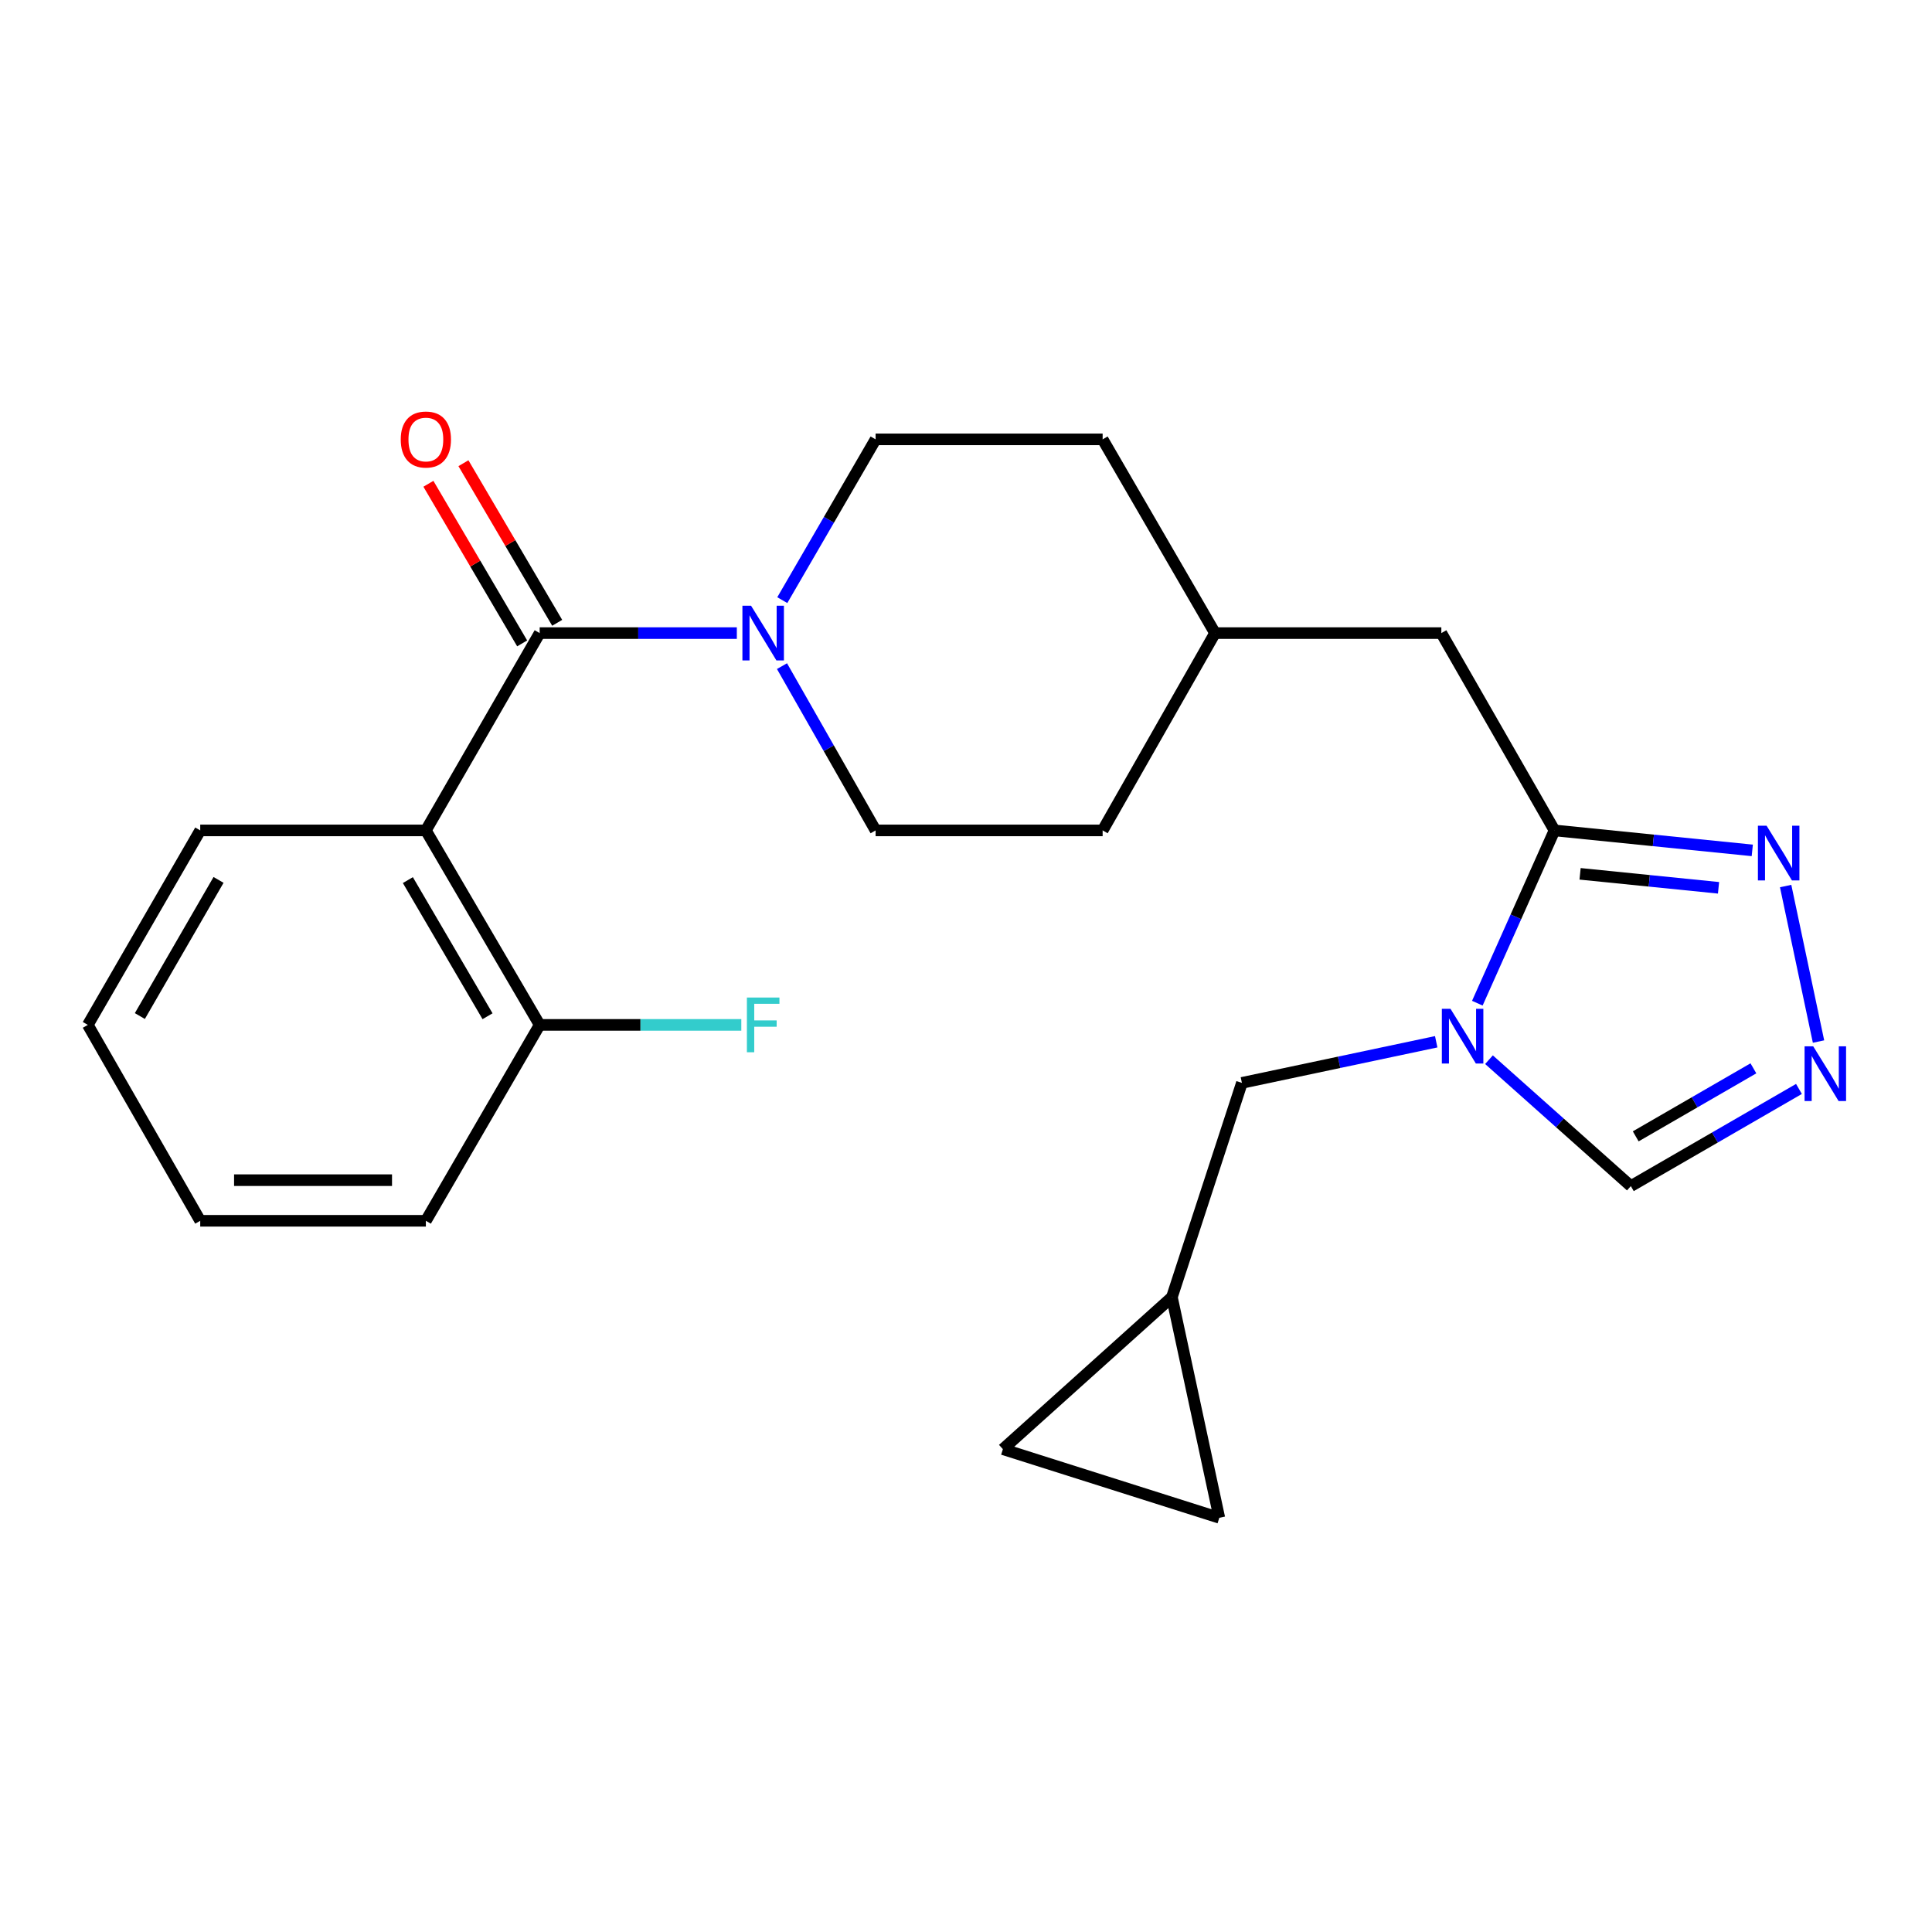 <?xml version='1.0' encoding='iso-8859-1'?>
<svg version='1.1' baseProfile='full'
              xmlns='http://www.w3.org/2000/svg'
                      xmlns:rdkit='http://www.rdkit.org/xml'
                      xmlns:xlink='http://www.w3.org/1999/xlink'
                  xml:space='preserve'
width='1000px' height='1000px' viewBox='0 0 1000 1000'>
<!-- END OF HEADER -->
<rect style='opacity:1.0;fill:#FFFFFF;stroke:none' width='1000' height='1000' x='0' y='0'> </rect>
<path class='bond-1' d='M 764.666,519.249 L 784.635,474.533' style='fill:none;fill-rule:evenodd;stroke:#0000FF;stroke-width:6px;stroke-linecap:butt;stroke-linejoin:miter;stroke-opacity:1' />
<path class='bond-1' d='M 784.635,474.533 L 804.604,429.818' style='fill:none;fill-rule:evenodd;stroke:#000000;stroke-width:6px;stroke-linecap:butt;stroke-linejoin:miter;stroke-opacity:1' />
<path class='bond-6' d='M 770.696,548.495 L 807.407,581.211' style='fill:none;fill-rule:evenodd;stroke:#0000FF;stroke-width:6px;stroke-linecap:butt;stroke-linejoin:miter;stroke-opacity:1' />
<path class='bond-6' d='M 807.407,581.211 L 844.118,613.927' style='fill:none;fill-rule:evenodd;stroke:#000000;stroke-width:6px;stroke-linecap:butt;stroke-linejoin:miter;stroke-opacity:1' />
<path class='bond-7' d='M 743.381,539.215 L 693.096,549.857' style='fill:none;fill-rule:evenodd;stroke:#0000FF;stroke-width:6px;stroke-linecap:butt;stroke-linejoin:miter;stroke-opacity:1' />
<path class='bond-7' d='M 693.096,549.857 L 642.81,560.498' style='fill:none;fill-rule:evenodd;stroke:#000000;stroke-width:6px;stroke-linecap:butt;stroke-linejoin:miter;stroke-opacity:1' />
<path class='bond-0' d='M 279.336,327.692 L 330.359,327.692' style='fill:none;fill-rule:evenodd;stroke:#000000;stroke-width:6px;stroke-linecap:butt;stroke-linejoin:miter;stroke-opacity:1' />
<path class='bond-0' d='M 330.359,327.692 L 381.382,327.692' style='fill:none;fill-rule:evenodd;stroke:#0000FF;stroke-width:6px;stroke-linecap:butt;stroke-linejoin:miter;stroke-opacity:1' />
<path class='bond-2' d='M 279.336,327.692 L 220.427,429.818' style='fill:none;fill-rule:evenodd;stroke:#000000;stroke-width:6px;stroke-linecap:butt;stroke-linejoin:miter;stroke-opacity:1' />
<path class='bond-13' d='M 288.402,322.366 L 264.137,281.06' style='fill:none;fill-rule:evenodd;stroke:#000000;stroke-width:6px;stroke-linecap:butt;stroke-linejoin:miter;stroke-opacity:1' />
<path class='bond-13' d='M 264.137,281.06 L 239.872,239.754' style='fill:none;fill-rule:evenodd;stroke:#FF0000;stroke-width:6px;stroke-linecap:butt;stroke-linejoin:miter;stroke-opacity:1' />
<path class='bond-13' d='M 270.269,333.018 L 246.004,291.712' style='fill:none;fill-rule:evenodd;stroke:#000000;stroke-width:6px;stroke-linecap:butt;stroke-linejoin:miter;stroke-opacity:1' />
<path class='bond-13' d='M 246.004,291.712 L 221.739,250.406' style='fill:none;fill-rule:evenodd;stroke:#FF0000;stroke-width:6px;stroke-linecap:butt;stroke-linejoin:miter;stroke-opacity:1' />
<path class='bond-4' d='M 804.604,429.818 L 855.791,434.987' style='fill:none;fill-rule:evenodd;stroke:#000000;stroke-width:6px;stroke-linecap:butt;stroke-linejoin:miter;stroke-opacity:1' />
<path class='bond-4' d='M 855.791,434.987 L 906.978,440.157' style='fill:none;fill-rule:evenodd;stroke:#0000FF;stroke-width:6px;stroke-linecap:butt;stroke-linejoin:miter;stroke-opacity:1' />
<path class='bond-4' d='M 817.847,452.292 L 853.677,455.911' style='fill:none;fill-rule:evenodd;stroke:#000000;stroke-width:6px;stroke-linecap:butt;stroke-linejoin:miter;stroke-opacity:1' />
<path class='bond-4' d='M 853.677,455.911 L 889.508,459.53' style='fill:none;fill-rule:evenodd;stroke:#0000FF;stroke-width:6px;stroke-linecap:butt;stroke-linejoin:miter;stroke-opacity:1' />
<path class='bond-12' d='M 804.604,429.818 L 746.034,327.692' style='fill:none;fill-rule:evenodd;stroke:#000000;stroke-width:6px;stroke-linecap:butt;stroke-linejoin:miter;stroke-opacity:1' />
<path class='bond-9' d='M 220.427,429.818 L 279.336,530.483' style='fill:none;fill-rule:evenodd;stroke:#000000;stroke-width:6px;stroke-linecap:butt;stroke-linejoin:miter;stroke-opacity:1' />
<path class='bond-9' d='M 211.113,455.539 L 252.348,526.005' style='fill:none;fill-rule:evenodd;stroke:#000000;stroke-width:6px;stroke-linecap:butt;stroke-linejoin:miter;stroke-opacity:1' />
<path class='bond-18' d='M 220.427,429.818 L 103.639,429.818' style='fill:none;fill-rule:evenodd;stroke:#000000;stroke-width:6px;stroke-linecap:butt;stroke-linejoin:miter;stroke-opacity:1' />
<path class='bond-3' d='M 404.758,344.79 L 428.984,387.304' style='fill:none;fill-rule:evenodd;stroke:#0000FF;stroke-width:6px;stroke-linecap:butt;stroke-linejoin:miter;stroke-opacity:1' />
<path class='bond-3' d='M 428.984,387.304 L 453.21,429.818' style='fill:none;fill-rule:evenodd;stroke:#000000;stroke-width:6px;stroke-linecap:butt;stroke-linejoin:miter;stroke-opacity:1' />
<path class='bond-26' d='M 404.914,310.633 L 429.062,269.023' style='fill:none;fill-rule:evenodd;stroke:#0000FF;stroke-width:6px;stroke-linecap:butt;stroke-linejoin:miter;stroke-opacity:1' />
<path class='bond-26' d='M 429.062,269.023 L 453.21,227.412' style='fill:none;fill-rule:evenodd;stroke:#000000;stroke-width:6px;stroke-linecap:butt;stroke-linejoin:miter;stroke-opacity:1' />
<path class='bond-24' d='M 924.244,458.615 L 941.264,539.101' style='fill:none;fill-rule:evenodd;stroke:#0000FF;stroke-width:6px;stroke-linecap:butt;stroke-linejoin:miter;stroke-opacity:1' />
<path class='bond-5' d='M 931.136,563.631 L 887.627,588.779' style='fill:none;fill-rule:evenodd;stroke:#0000FF;stroke-width:6px;stroke-linecap:butt;stroke-linejoin:miter;stroke-opacity:1' />
<path class='bond-5' d='M 887.627,588.779 L 844.118,613.927' style='fill:none;fill-rule:evenodd;stroke:#000000;stroke-width:6px;stroke-linecap:butt;stroke-linejoin:miter;stroke-opacity:1' />
<path class='bond-5' d='M 907.559,552.967 L 877.103,570.571' style='fill:none;fill-rule:evenodd;stroke:#0000FF;stroke-width:6px;stroke-linecap:butt;stroke-linejoin:miter;stroke-opacity:1' />
<path class='bond-5' d='M 877.103,570.571 L 846.646,588.175' style='fill:none;fill-rule:evenodd;stroke:#000000;stroke-width:6px;stroke-linecap:butt;stroke-linejoin:miter;stroke-opacity:1' />
<path class='bond-8' d='M 642.81,560.498 L 606.58,671.398' style='fill:none;fill-rule:evenodd;stroke:#000000;stroke-width:6px;stroke-linecap:butt;stroke-linejoin:miter;stroke-opacity:1' />
<path class='bond-10' d='M 606.58,671.398 L 631.115,785.605' style='fill:none;fill-rule:evenodd;stroke:#000000;stroke-width:6px;stroke-linecap:butt;stroke-linejoin:miter;stroke-opacity:1' />
<path class='bond-11' d='M 606.58,671.398 L 519.093,750.087' style='fill:none;fill-rule:evenodd;stroke:#000000;stroke-width:6px;stroke-linecap:butt;stroke-linejoin:miter;stroke-opacity:1' />
<path class='bond-16' d='M 279.336,530.483 L 331.519,530.483' style='fill:none;fill-rule:evenodd;stroke:#000000;stroke-width:6px;stroke-linecap:butt;stroke-linejoin:miter;stroke-opacity:1' />
<path class='bond-16' d='M 331.519,530.483 L 383.702,530.483' style='fill:none;fill-rule:evenodd;stroke:#33CCCC;stroke-width:6px;stroke-linecap:butt;stroke-linejoin:miter;stroke-opacity:1' />
<path class='bond-21' d='M 279.336,530.483 L 220.427,631.884' style='fill:none;fill-rule:evenodd;stroke:#000000;stroke-width:6px;stroke-linecap:butt;stroke-linejoin:miter;stroke-opacity:1' />
<path class='bond-25' d='M 631.115,785.605 L 519.093,750.087' style='fill:none;fill-rule:evenodd;stroke:#000000;stroke-width:6px;stroke-linecap:butt;stroke-linejoin:miter;stroke-opacity:1' />
<path class='bond-17' d='M 746.034,327.692 L 628.895,327.692' style='fill:none;fill-rule:evenodd;stroke:#000000;stroke-width:6px;stroke-linecap:butt;stroke-linejoin:miter;stroke-opacity:1' />
<path class='bond-14' d='M 453.21,429.818 L 570.723,429.818' style='fill:none;fill-rule:evenodd;stroke:#000000;stroke-width:6px;stroke-linecap:butt;stroke-linejoin:miter;stroke-opacity:1' />
<path class='bond-15' d='M 453.21,227.412 L 570.723,227.412' style='fill:none;fill-rule:evenodd;stroke:#000000;stroke-width:6px;stroke-linecap:butt;stroke-linejoin:miter;stroke-opacity:1' />
<path class='bond-19' d='M 628.895,327.692 L 570.723,227.412' style='fill:none;fill-rule:evenodd;stroke:#000000;stroke-width:6px;stroke-linecap:butt;stroke-linejoin:miter;stroke-opacity:1' />
<path class='bond-20' d='M 628.895,327.692 L 570.723,429.818' style='fill:none;fill-rule:evenodd;stroke:#000000;stroke-width:6px;stroke-linecap:butt;stroke-linejoin:miter;stroke-opacity:1' />
<path class='bond-22' d='M 103.639,429.818 L 45.455,530.483' style='fill:none;fill-rule:evenodd;stroke:#000000;stroke-width:6px;stroke-linecap:butt;stroke-linejoin:miter;stroke-opacity:1' />
<path class='bond-22' d='M 113.119,455.441 L 72.39,525.907' style='fill:none;fill-rule:evenodd;stroke:#000000;stroke-width:6px;stroke-linecap:butt;stroke-linejoin:miter;stroke-opacity:1' />
<path class='bond-27' d='M 220.427,631.884 L 103.639,631.884' style='fill:none;fill-rule:evenodd;stroke:#000000;stroke-width:6px;stroke-linecap:butt;stroke-linejoin:miter;stroke-opacity:1' />
<path class='bond-27' d='M 202.909,610.854 L 121.157,610.854' style='fill:none;fill-rule:evenodd;stroke:#000000;stroke-width:6px;stroke-linecap:butt;stroke-linejoin:miter;stroke-opacity:1' />
<path class='bond-23' d='M 45.455,530.483 L 103.639,631.884' style='fill:none;fill-rule:evenodd;stroke:#000000;stroke-width:6px;stroke-linecap:butt;stroke-linejoin:miter;stroke-opacity:1' />
<path  class='atom-0' d='M 750.78 522.165
L 760.06 537.165
Q 760.98 538.645, 762.46 541.325
Q 763.94 544.005, 764.02 544.165
L 764.02 522.165
L 767.78 522.165
L 767.78 550.485
L 763.9 550.485
L 753.94 534.085
Q 752.78 532.165, 751.54 529.965
Q 750.34 527.765, 749.98 527.085
L 749.98 550.485
L 746.3 550.485
L 746.3 522.165
L 750.78 522.165
' fill='#0000FF'/>
<path  class='atom-4' d='M 388.754 313.532
L 398.034 328.532
Q 398.954 330.012, 400.434 332.692
Q 401.914 335.372, 401.994 335.532
L 401.994 313.532
L 405.754 313.532
L 405.754 341.852
L 401.874 341.852
L 391.914 325.452
Q 390.754 323.532, 389.514 321.332
Q 388.314 319.132, 387.954 318.452
L 387.954 341.852
L 384.274 341.852
L 384.274 313.532
L 388.754 313.532
' fill='#0000FF'/>
<path  class='atom-5' d='M 914.373 427.376
L 923.653 442.376
Q 924.573 443.856, 926.053 446.536
Q 927.533 449.216, 927.613 449.376
L 927.613 427.376
L 931.373 427.376
L 931.373 455.696
L 927.493 455.696
L 917.533 439.296
Q 916.373 437.376, 915.133 435.176
Q 913.933 432.976, 913.573 432.296
L 913.573 455.696
L 909.893 455.696
L 909.893 427.376
L 914.373 427.376
' fill='#0000FF'/>
<path  class='atom-6' d='M 938.523 541.583
L 947.803 556.583
Q 948.723 558.063, 950.203 560.743
Q 951.683 563.423, 951.763 563.583
L 951.763 541.583
L 955.523 541.583
L 955.523 569.903
L 951.643 569.903
L 941.683 553.503
Q 940.523 551.583, 939.283 549.383
Q 938.083 547.183, 937.723 546.503
L 937.723 569.903
L 934.043 569.903
L 934.043 541.583
L 938.523 541.583
' fill='#0000FF'/>
<path  class='atom-14' d='M 207.427 227.492
Q 207.427 220.692, 210.787 216.892
Q 214.147 213.092, 220.427 213.092
Q 226.707 213.092, 230.067 216.892
Q 233.427 220.692, 233.427 227.492
Q 233.427 234.372, 230.027 238.292
Q 226.627 242.172, 220.427 242.172
Q 214.187 242.172, 210.787 238.292
Q 207.427 234.412, 207.427 227.492
M 220.427 238.972
Q 224.747 238.972, 227.067 236.092
Q 229.427 233.172, 229.427 227.492
Q 229.427 221.932, 227.067 219.132
Q 224.747 216.292, 220.427 216.292
Q 216.107 216.292, 213.747 219.092
Q 211.427 221.892, 211.427 227.492
Q 211.427 233.212, 213.747 236.092
Q 216.107 238.972, 220.427 238.972
' fill='#FF0000'/>
<path  class='atom-17' d='M 386.594 516.323
L 403.434 516.323
L 403.434 519.563
L 390.394 519.563
L 390.394 528.163
L 401.994 528.163
L 401.994 531.443
L 390.394 531.443
L 390.394 544.643
L 386.594 544.643
L 386.594 516.323
' fill='#33CCCC'/>
</svg>

